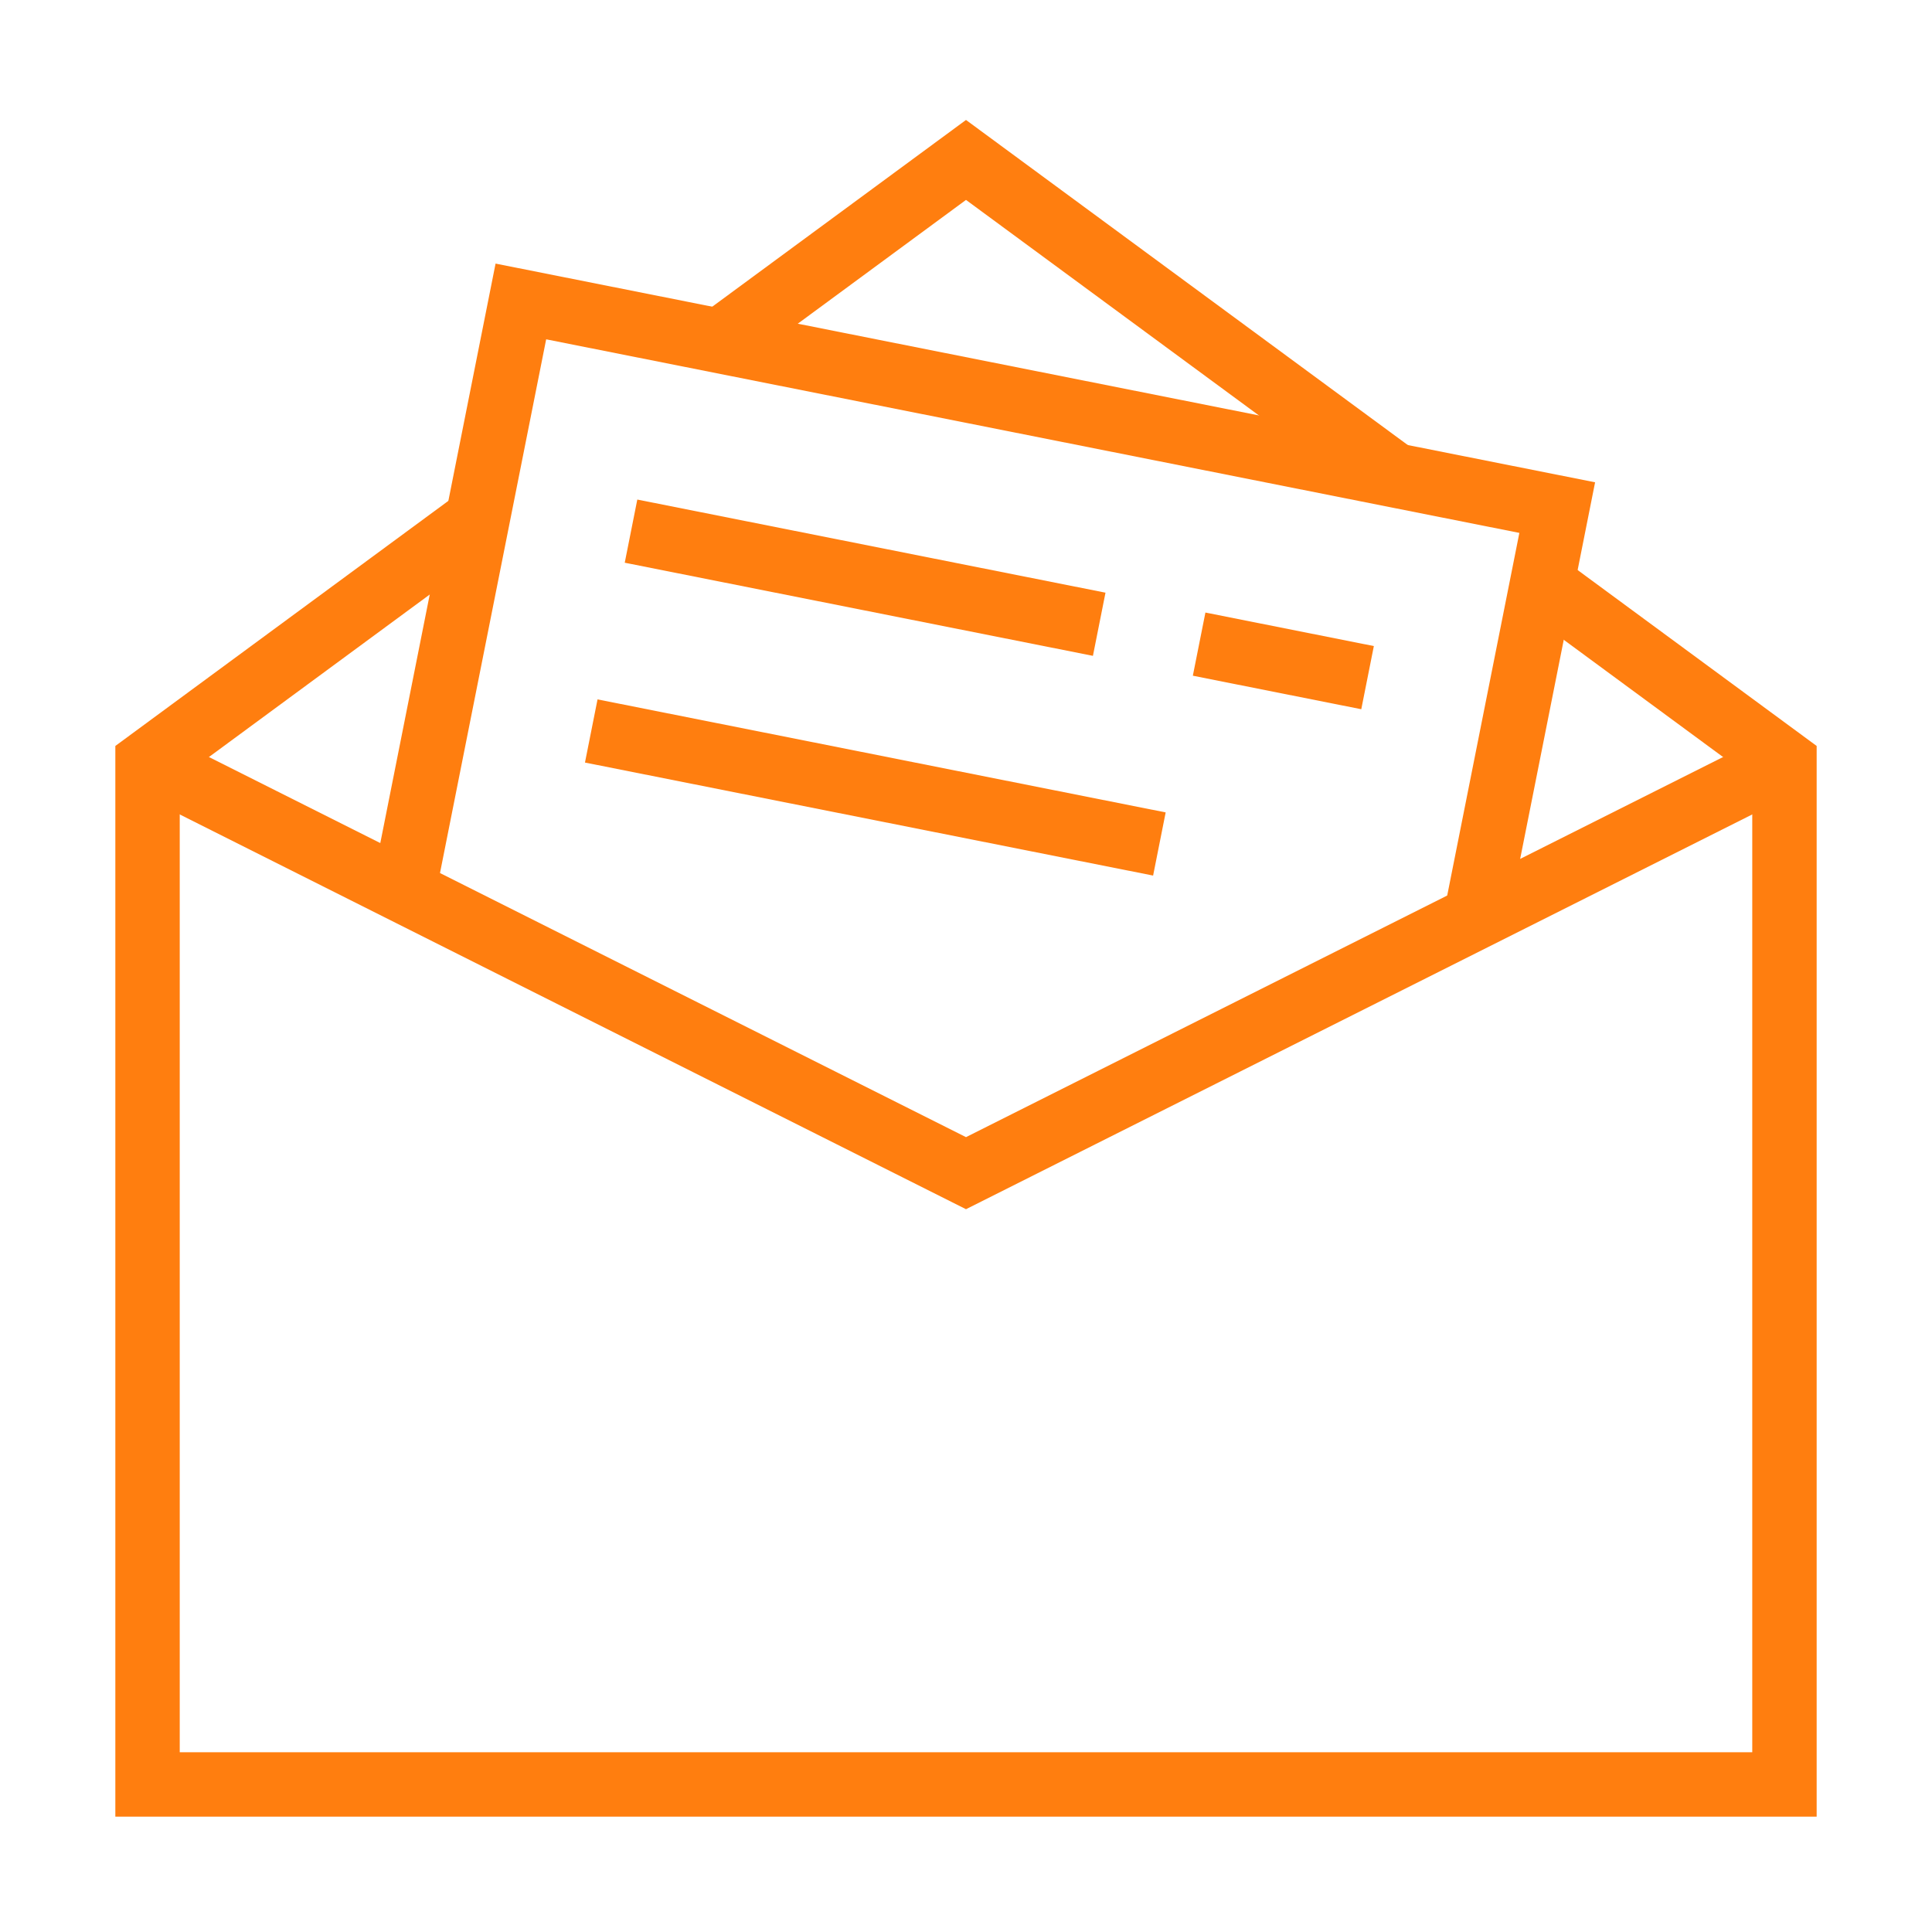 <svg width="60" height="60" viewBox="0 0 60 60" fill="none" xmlns="http://www.w3.org/2000/svg">
<mask id="mask0_13911_654" style="mask-type:luminance" maskUnits="userSpaceOnUse" x="3" y="3" width="54" height="54">
<path d="M3 3H57V57H3V3Z" fill="white"/>
</mask>
<g mask="url(#mask0_13911_654)">
<path d="M55.418 23.672L30 36.434L4.582 23.672" stroke="#FF7E0F" stroke-width="2" stroke-miterlimit="10"/>
</g>
<path d="M45.83 28.485L48.361 15.764L16.176 9.362L12.535 27.665" stroke="#FF7E0F" stroke-width="2" stroke-miterlimit="10"/>
<mask id="mask1_13911_654" style="mask-type:luminance" maskUnits="userSpaceOnUse" x="3" y="3" width="54" height="54">
<path d="M3 3H57V57H3V3Z" fill="white"/>
</mask>
<g mask="url(#mask1_13911_654)">
<path d="M47.89 18.132L55.418 23.672V55.418H4.582V23.672L14.83 16.13" stroke="#FF7E0F" stroke-width="2" stroke-miterlimit="10"/>
<path d="M22.356 10.592L30 4.967L43.307 14.759" stroke="#FF7E0F" stroke-width="2" stroke-miterlimit="10"/>
</g>
<path d="M37.24 20.004L42.471 21.045" stroke="#FF7E0F" stroke-width="2" stroke-miterlimit="10"/>
<path d="M19.597 16.495L34.137 19.387" stroke="#FF7E0F" stroke-width="2" stroke-miterlimit="10"/>
<path d="M18.362 22.701L36.006 26.211" stroke="#FF7E0F" stroke-width="2" stroke-miterlimit="10"/>
</svg>
